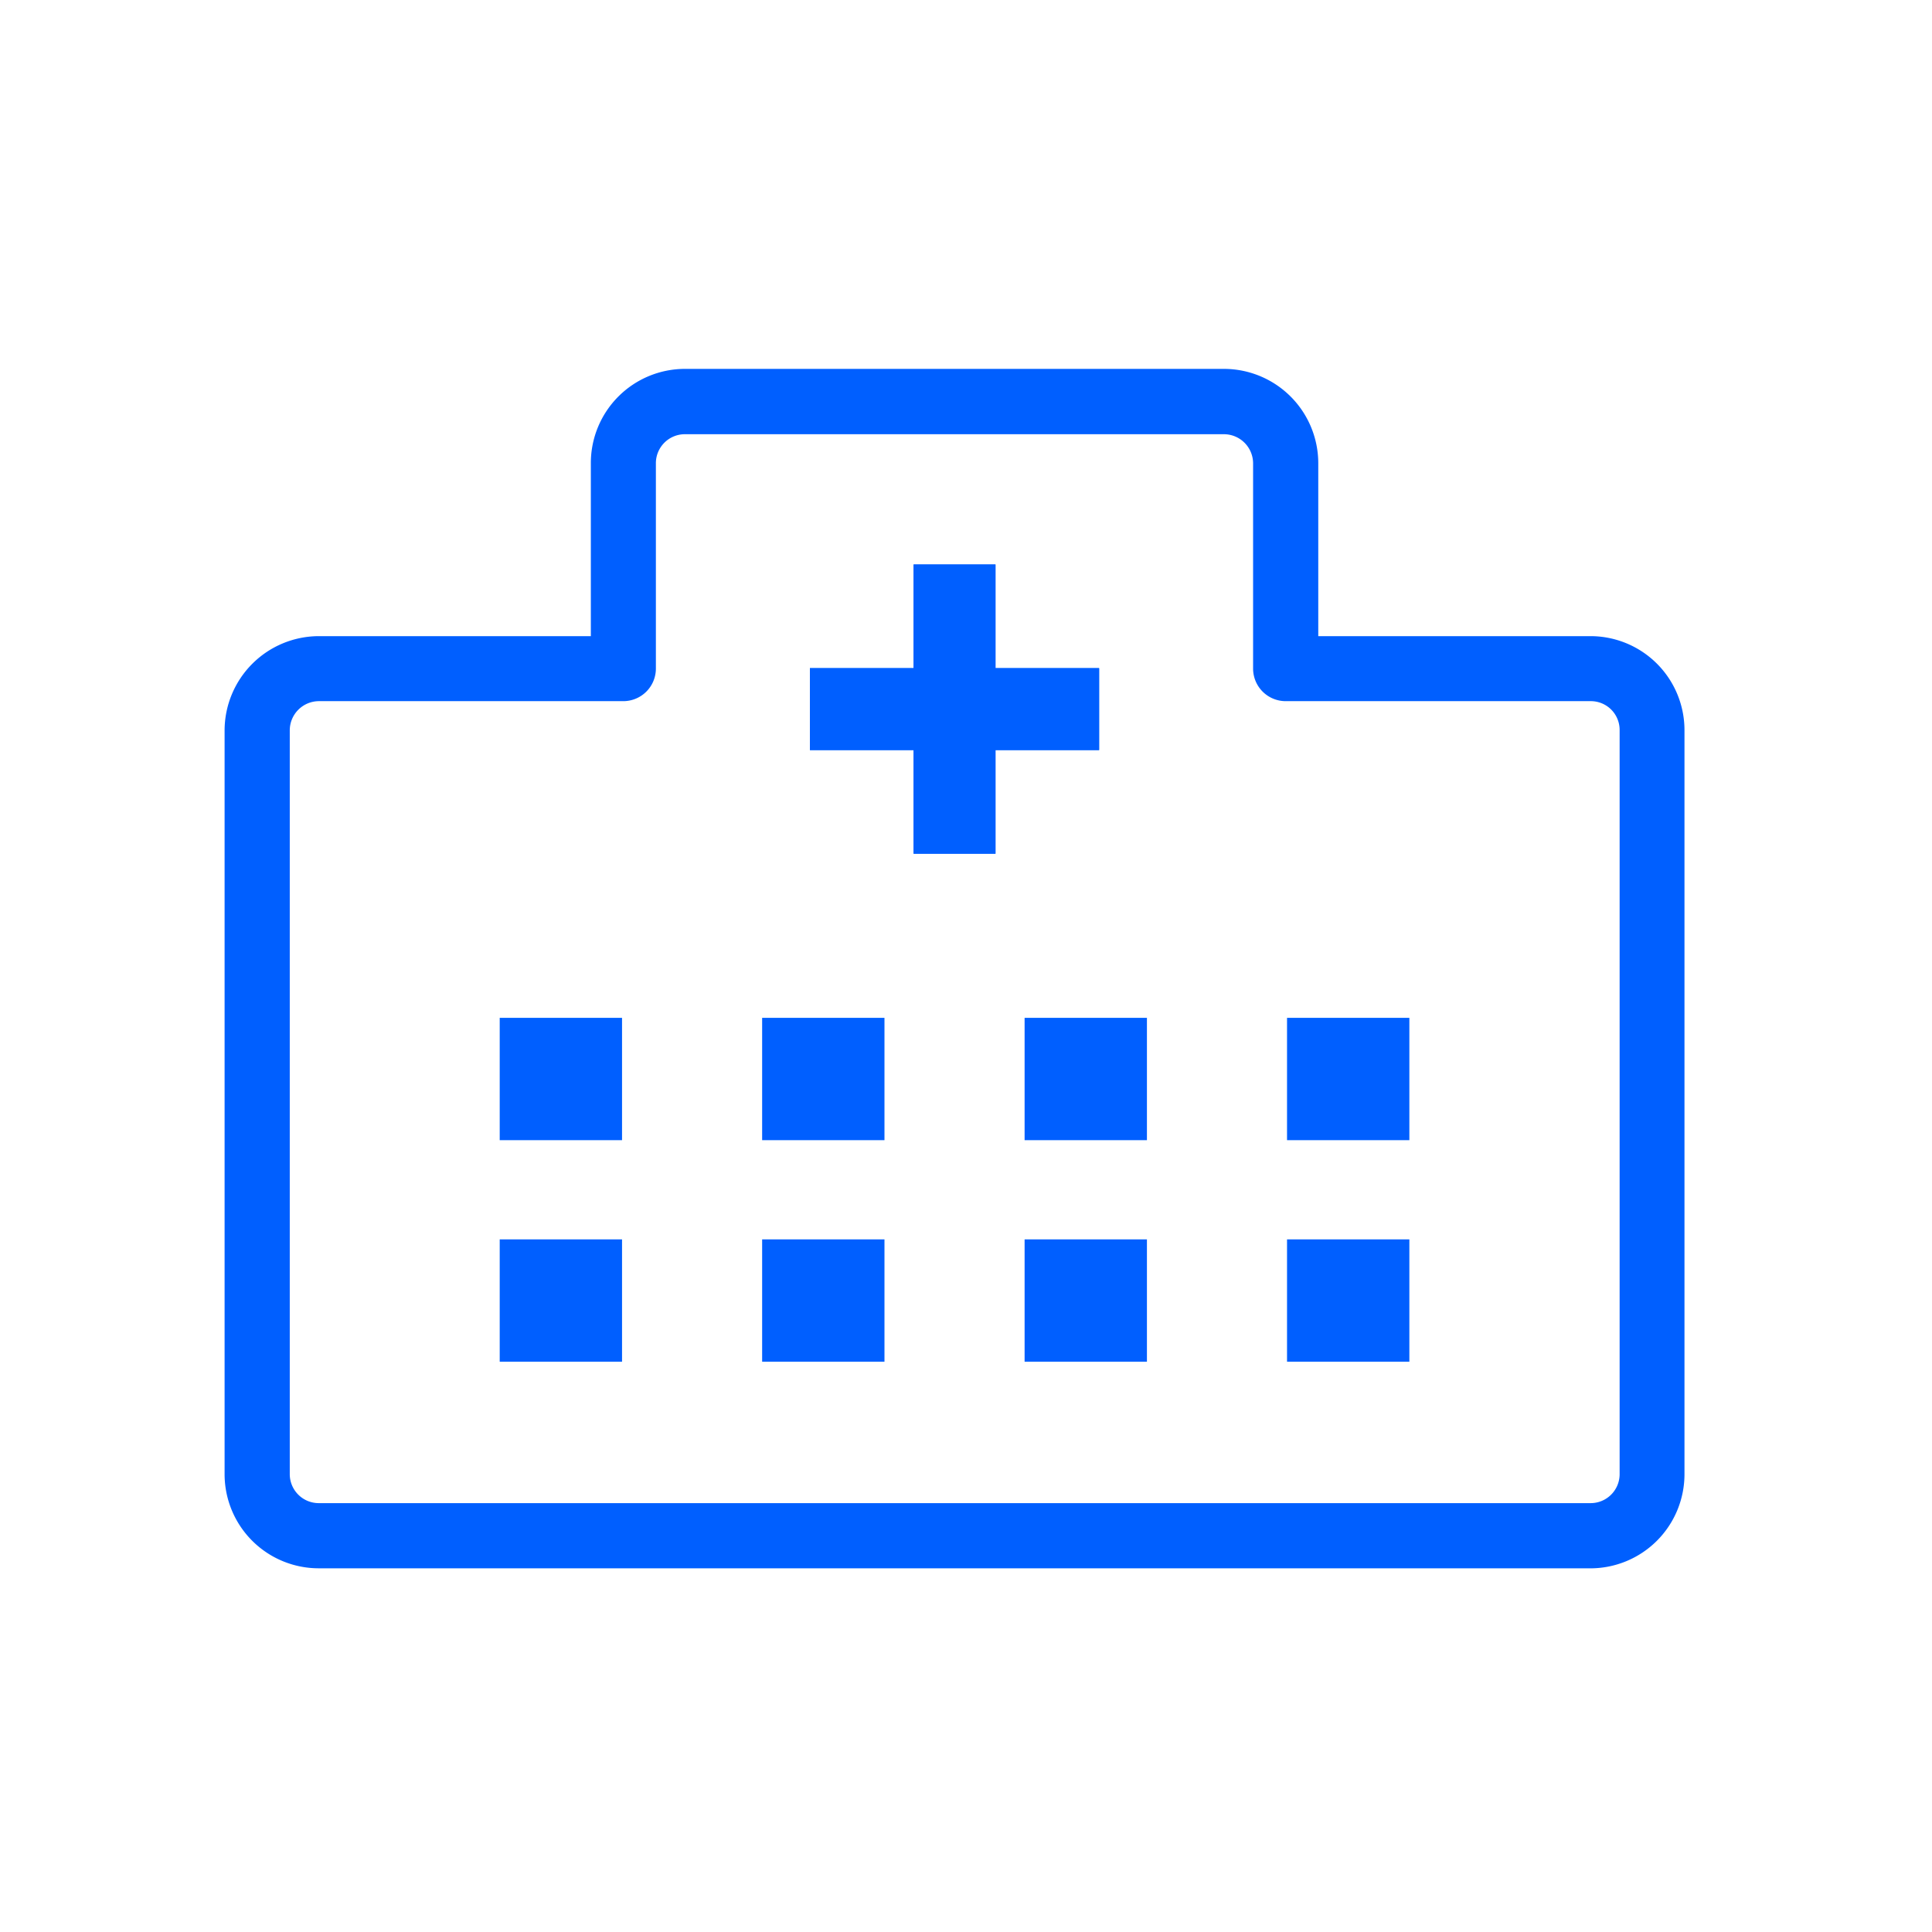 <svg xmlns="http://www.w3.org/2000/svg" xmlns:xlink="http://www.w3.org/1999/xlink" width="60" height="60" viewBox="0 0 60 60">
  <defs>
    <clipPath id="clip-path">
      <rect id="長方形_24345" data-name="長方形 24345" width="49.375" height="43.889" fill="#005fff"/>
    </clipPath>
    <clipPath id="clip-path-2">
      <rect id="長方形_24344" data-name="長方形 24344" width="45.338" height="37.249" fill="none"/>
    </clipPath>
  </defs>
  <g id="グループ_13916" data-name="グループ 13916" transform="translate(6778 15133)">
    <g id="head-menu-icon-03" transform="translate(-6773 -15125)" clip-path="url(#clip-path)">
      <g id="グループ_13915" data-name="グループ 13915" transform="translate(1.975 3.456)">
        <g id="グループ_13914" data-name="グループ 13914" clip-path="url(#clip-path-2)">
          <path id="パス_16362" data-name="パス 16362" d="M42.417,37.249H2.921A2.924,2.924,0,0,1,0,34.328v-23.1A2.934,2.934,0,0,1,2.931,8.3h8.443V2.922A2.925,2.925,0,0,1,14.294,0H31.036a2.932,2.932,0,0,1,2.929,2.929V8.3h8.456a2.92,2.92,0,0,1,2.917,2.917V34.329a2.924,2.924,0,0,1-2.921,2.921M2.931,10.319a.908.908,0,0,0-.907.906v23.1a.9.9,0,0,0,.9.9h39.5a.9.9,0,0,0,.9-.9V11.211a.894.894,0,0,0-.893-.892H32.953a1.012,1.012,0,0,1-1.012-1.012V2.929a.907.907,0,0,0-.905-.9H14.294a.9.9,0,0,0-.9.9V9.307a1.012,1.012,0,0,1-1.012,1.012Z" fill="#005fff"/>
          <rect id="長方形_24332" data-name="長方形 24332" width="2.544" height="8.981" transform="translate(21.397 6.075)" fill="#005fff"/>
          <rect id="長方形_24333" data-name="長方形 24333" width="2.544" height="8.981" transform="translate(21.397 6.075)" fill="#005fff"/>
          <rect id="長方形_24334" data-name="長方形 24334" width="8.981" height="2.544" transform="translate(18.178 9.294)" fill="#005fff"/>
          <rect id="長方形_24335" data-name="長方形 24335" width="8.981" height="2.544" transform="translate(18.178 9.294)" fill="#005fff"/>
          <rect id="長方形_24336" data-name="長方形 24336" width="3.799" height="3.799" transform="translate(8.544 20.154)" fill="#005fff"/>
          <rect id="長方形_24337" data-name="長方形 24337" width="3.799" height="3.799" transform="translate(16.694 20.154)" fill="#005fff"/>
          <rect id="長方形_24338" data-name="長方形 24338" width="3.799" height="3.799" transform="translate(24.845 20.154)" fill="#005fff"/>
          <rect id="長方形_24339" data-name="長方形 24339" width="3.799" height="3.799" transform="translate(32.995 20.154)" fill="#005fff"/>
          <rect id="長方形_24340" data-name="長方形 24340" width="3.799" height="3.799" transform="translate(8.544 27.034)" fill="#005fff"/>
          <rect id="長方形_24341" data-name="長方形 24341" width="3.799" height="3.799" transform="translate(16.694 27.034)" fill="#005fff"/>
          <rect id="長方形_24342" data-name="長方形 24342" width="3.799" height="3.799" transform="translate(24.845 27.034)" fill="#005fff"/>
          <rect id="長方形_24343" data-name="長方形 24343" width="3.799" height="3.799" transform="translate(32.995 27.034)" fill="#005fff"/>
        </g>
      </g>
    </g>
    <rect id="長方形_24346" data-name="長方形 24346" width="60" height="60" transform="translate(-6778 -15133)" fill="rgba(255,255,255,0)"/>
  </g>
</svg>

